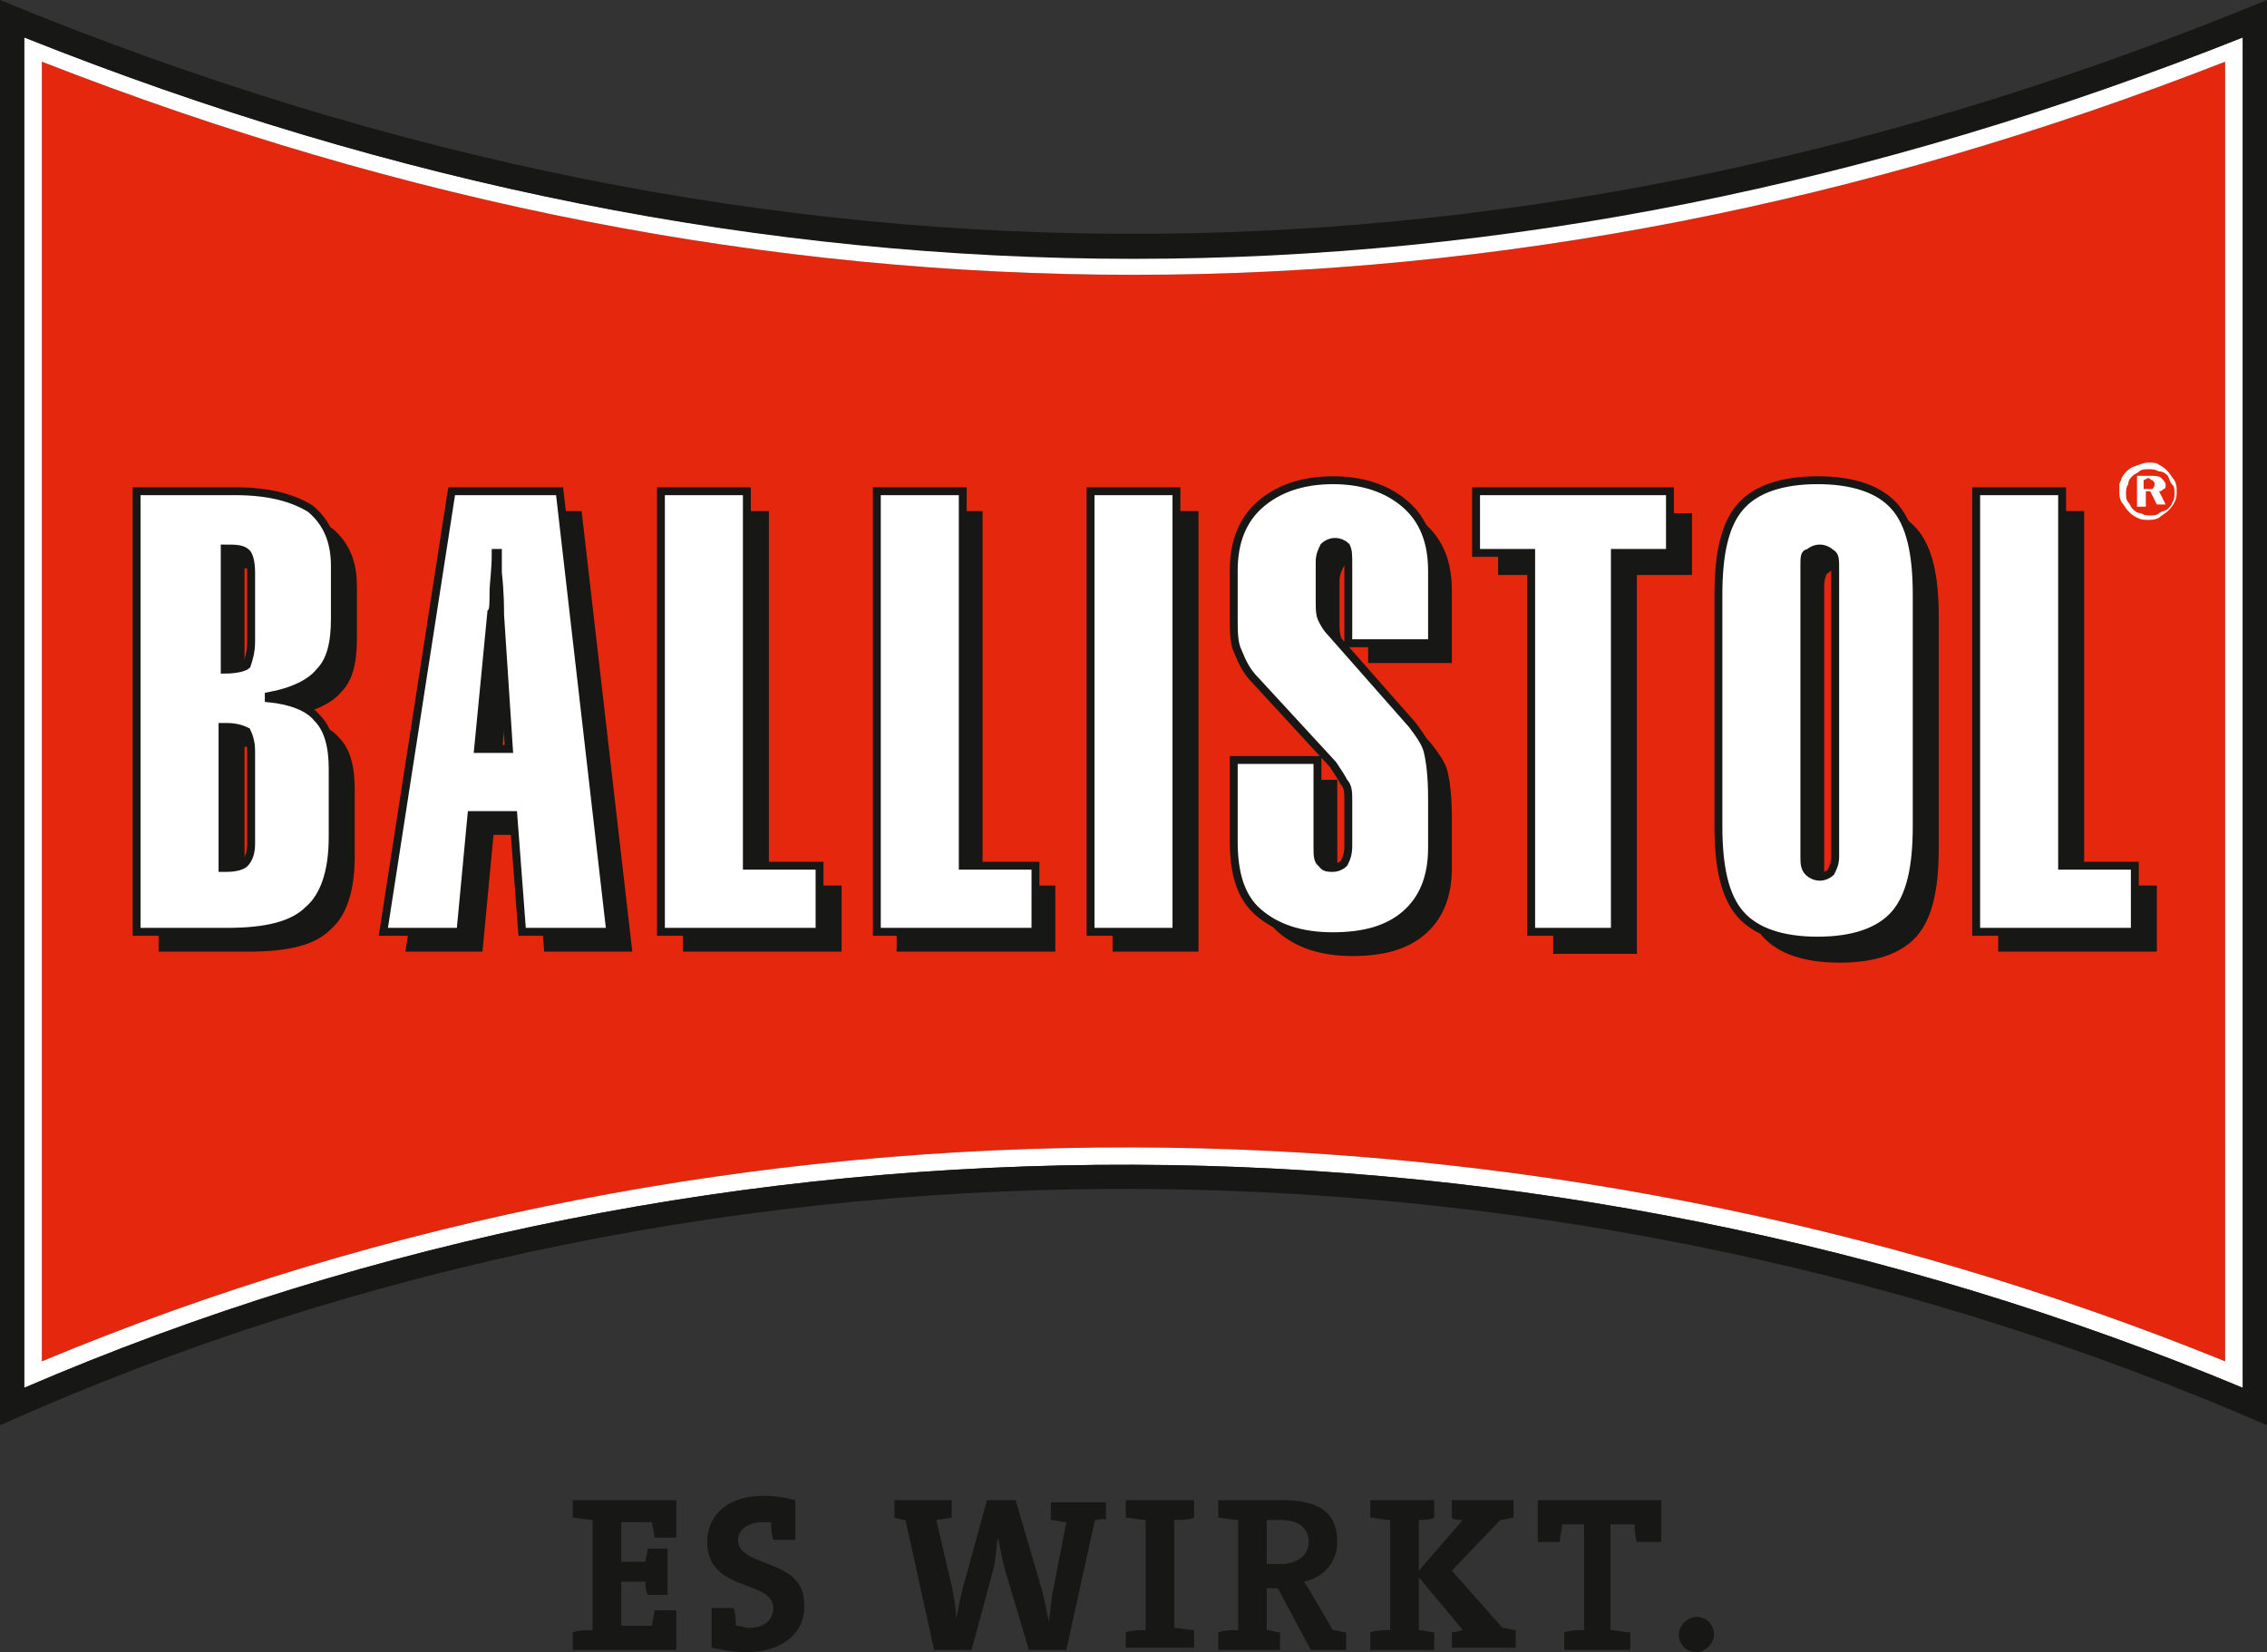 <?xml version="1.0" encoding="UTF-8"?>
<svg xmlns="http://www.w3.org/2000/svg" xmlns:xlink="http://www.w3.org/1999/xlink" version="1.1" id="Ebene_1" x="0px" y="0px" viewBox="0 0 102.9 75" style="enable-background:new 0 0 102.9 75;" xml:space="preserve">
<rect x="0" y="0" width="102.9" height="75" fill="#333333" stroke="none"/>
<style type="text/css">
	.st0{fill:#E5270E;}
	.st1{fill:#FFFFFF;}
	.st2{fill:#171715;}
	.st3{fill-rule:evenodd;clip-rule:evenodd;fill:#171715;}
	.st4{fill-rule:evenodd;clip-rule:evenodd;fill:#FFFFFF;}
	.st5{fill:none;stroke:#171715;stroke-width:0.358;stroke-miterlimit:22.926;}
</style>
<g id="Logo_classic">
	<g id="Rahmen">
		<path class="st0" d="M1.9,2.8v59c31.4-13.1,67.6-12.8,99.1,0l0-59C68,15.7,34.9,15.7,1.9,2.8z"></path>
		<path class="st1" d="M1.1,1.7V63c31.8-13.7,68.8-13.3,100.7,0V1.7C68.2,15,34.7,15.1,1.1,1.7z M101,61.8    C69.5,49,33.3,48.7,1.9,61.8v-59c33,12.9,66.1,12.9,99.1,0L101,61.8z"></path>
		<path class="st2" d="M102.9,0C69.6,13.7,35.4,14.6,0,0v64.7c33.3-14.9,71.4-13.7,102.9,0L102.9,0z M101.8,63    C69.9,49.7,32.9,49.3,1.1,63V1.7c33.6,13.4,67.1,13.4,100.7,0V63z"></path>
	</g>
	<g id="Typo">
		<path id="Typo_Schatten_schwarz" class="st3" d="M12.3,39.3v-4.2c0-0.4-0.1-0.7-0.2-0.9c-0.2-0.2-0.4-0.3-0.8-0.3h-0.2v6.4h0.2    c0.4,0,0.7-0.1,0.8-0.2C12.3,40,12.3,39.7,12.3,39.3L12.3,39.3z M12.3,30.1v-3.2c0-0.5-0.1-0.8-0.2-0.9c-0.2-0.2-0.5-0.2-1-0.2    v5.5c0.5,0,0.9-0.1,1-0.2C12.3,30.9,12.3,30.6,12.3,30.1L12.3,30.1z M7.2,43.2v-20h4.5c1.5,0,2.6,0.3,3.4,0.8    c0.7,0.6,1.1,1.4,1.1,2.6V29c0,1.1-0.2,1.9-0.7,2.4c-0.4,0.5-1.2,0.9-2.3,1.1v0.1c1,0.1,1.8,0.4,2.2,0.9c0.5,0.5,0.7,1.3,0.7,2.3    v3.1c0,1.6-0.4,2.7-1.1,3.3c-0.7,0.7-1.9,1-3.7,1H7.2L7.2,43.2z M18.4,43.2l3.1-20h4.9l2.3,20h-4l-0.4-5.3h-1.9l-0.5,5.3H18.4    L18.4,43.2z M22.7,35h1.4l-0.4-6.1c0-0.3,0-1-0.1-1.9c0-0.4,0-0.7,0-0.9h-0.1c0,0.8-0.1,1.4-0.1,1.8c0,0.5,0,0.8-0.1,0.9L22.7,35    L22.7,35z M31,43.2v-20h3.9v17h3.3v3H31L31,43.2z M40.7,43.2v-20h3.9v17h3.3v3H40.7L40.7,43.2z M50.5,43.2v-20h3.9v20H50.5    L50.5,43.2z M56.9,26.8c0-1.3,0.4-2.3,1.2-3c0.8-0.7,1.9-1.1,3.3-1.1c1.4,0,2.5,0.4,3.3,1.1c0.8,0.7,1.2,1.7,1.2,3v3.3h-3.8v-3.6    c0-0.4,0-0.6-0.1-0.8c-0.1-0.1-0.3-0.2-0.5-0.2c-0.2,0-0.4,0.1-0.5,0.2c-0.1,0.2-0.2,0.4-0.2,0.7v1.8c0,0.3,0,0.6,0.1,0.8    c0.1,0.2,0.2,0.4,0.4,0.6l3.7,4.2c0.3,0.4,0.6,0.8,0.7,1.2c0.1,0.4,0.2,1.1,0.2,2.1v2.3c0,1.3-0.4,2.3-1.2,3c-0.8,0.7-1.9,1-3.3,1    c-1.5,0-2.6-0.4-3.4-1.1c-0.8-0.7-1.1-1.8-1.1-3.2l0-3.7h3.8v4c0,0.3,0,0.6,0.2,0.7c0.1,0.2,0.3,0.2,0.5,0.2    c0.2,0,0.4-0.1,0.5-0.2c0.1-0.2,0.2-0.4,0.2-0.8v-2.1c0-0.3,0-0.6-0.2-0.8c-0.1-0.2-0.3-0.5-0.5-0.8l-3.5-4.1    c-0.4-0.4-0.6-0.8-0.8-1.3c-0.2-0.4-0.2-1-0.2-1.7L56.9,26.8L56.9,26.8z M70.5,43.2V26.1H68v-2.8h8.8v2.8h-2.5v17.2H70.5    L70.5,43.2z M79,28c0-1.9,0.3-3.2,1-4c0.7-0.8,1.9-1.2,3.5-1.2c1.6,0,2.8,0.4,3.5,1.2c0.7,0.8,1,2.1,1,4v10.5c0,1.9-0.3,3.2-1,4    c-0.7,0.8-1.9,1.2-3.5,1.2c-1.6,0-2.8-0.4-3.5-1.2c-0.7-0.8-1-2.1-1-4V28L79,28z M82.8,26.6v13.1c0,0.4,0,0.6,0.2,0.8    c0.1,0.1,0.3,0.2,0.5,0.2c0.2,0,0.4-0.1,0.5-0.2c0.1-0.2,0.2-0.4,0.2-0.7l0-13.1c0-0.4,0-0.6-0.2-0.7c-0.1-0.1-0.3-0.2-0.5-0.2    c-0.2,0-0.4,0.1-0.5,0.2C82.9,26,82.8,26.3,82.8,26.6L82.8,26.6z M90.7,43.2v-20h3.9v17h3.3v3H90.7L90.7,43.2z"></path>
		<path id="Typo_weiß" class="st4" d="M11.4,38.3v-4.2c0-0.4-0.1-0.7-0.2-0.9C11,33.1,10.7,33,10.3,33h-0.2v6.4h0.2    c0.4,0,0.7-0.1,0.8-0.2C11.3,39,11.4,38.7,11.4,38.3L11.4,38.3z M11.4,29.1V26c0-0.5-0.1-0.8-0.2-0.9c-0.2-0.2-0.5-0.2-1-0.2v5.5    c0.5,0,0.9-0.1,1-0.2C11.3,29.9,11.4,29.6,11.4,29.1L11.4,29.1z M6.2,42.3v-20h4.5c1.5,0,2.6,0.3,3.4,0.8c0.7,0.6,1.1,1.4,1.1,2.6    v2.4c0,1.1-0.2,1.9-0.7,2.4c-0.4,0.5-1.2,0.9-2.3,1.1v0.1c1,0.1,1.8,0.4,2.2,0.9c0.5,0.5,0.7,1.3,0.7,2.3V38    c0,1.6-0.4,2.7-1.1,3.3c-0.7,0.7-1.9,1-3.7,1H6.2L6.2,42.3z M17.4,42.3l3.1-20h4.9l2.3,20h-4l-0.4-5.3h-1.9l-0.5,5.3H17.4    L17.4,42.3z M21.7,34h1.4l-0.4-6.1c0-0.3,0-1-0.1-1.9c0-0.4,0-0.7,0-0.9l-0.1,0c0,0.8-0.1,1.4-0.1,1.8c0,0.5,0,0.8-0.1,0.9    L21.7,34L21.7,34z M30,42.3v-20h3.9v17h3.3v3H30L30,42.3z M39.8,42.3v-20h3.9v17H47v3H39.8L39.8,42.3z M49.5,42.3v-20h3.9v20H49.5    L49.5,42.3z M56,25.9c0-1.3,0.4-2.3,1.2-3c0.8-0.7,1.9-1.1,3.3-1.1c1.4,0,2.5,0.4,3.3,1.1c0.8,0.7,1.2,1.7,1.2,3v3.3h-3.8v-3.6    c0-0.4,0-0.6-0.1-0.8c-0.1-0.1-0.3-0.2-0.5-0.2c-0.2,0-0.4,0.1-0.5,0.2c-0.1,0.2-0.2,0.4-0.2,0.7v1.8c0,0.3,0,0.6,0.1,0.8    c0.1,0.2,0.2,0.4,0.4,0.6l3.7,4.2c0.3,0.4,0.6,0.8,0.7,1.2c0.1,0.4,0.2,1.1,0.2,2.1v2.3c0,1.3-0.4,2.3-1.2,3c-0.8,0.7-1.9,1-3.3,1    c-1.5,0-2.6-0.4-3.4-1.1c-0.8-0.7-1.1-1.8-1.1-3.2l0-3.7h3.8v4c0,0.3,0,0.6,0.2,0.7c0.1,0.2,0.3,0.2,0.5,0.2    c0.2,0,0.4-0.1,0.5-0.2c0.1-0.2,0.2-0.4,0.2-0.8v-2.1c0-0.3,0-0.6-0.2-0.8c-0.1-0.2-0.3-0.5-0.5-0.8L57,30.9    c-0.4-0.4-0.6-0.8-0.8-1.3C56,29.2,56,28.7,56,28L56,25.9L56,25.9z M69.5,42.3V25.1h-2.5v-2.8h8.8v2.8h-2.5v17.2H69.5L69.5,42.3z     M78,27c0-1.9,0.3-3.2,1-4c0.7-0.8,1.9-1.2,3.5-1.2c1.6,0,2.8,0.4,3.5,1.2c0.7,0.8,1,2.1,1,4v10.5c0,1.9-0.3,3.2-1,4    c-0.7,0.8-1.9,1.2-3.5,1.2s-2.8-0.4-3.5-1.2c-0.7-0.8-1-2.1-1-4L78,27L78,27z M81.9,25.7v13.1c0,0.4,0,0.6,0.2,0.8    c0.1,0.1,0.3,0.2,0.5,0.2c0.2,0,0.4-0.1,0.5-0.2c0.1-0.2,0.2-0.4,0.2-0.7l0-13.1c0-0.4,0-0.6-0.2-0.7c-0.1-0.1-0.3-0.2-0.5-0.2    c-0.2,0-0.4,0.1-0.5,0.2C81.9,25.1,81.9,25.3,81.9,25.7L81.9,25.7z M89.7,42.3v-20h3.9v17h3.3v3H89.7L89.7,42.3z"></path>
		<path id="Typo_schwarze_Outline" class="st5" d="M11.4,38.3v-4.2c0-0.4-0.1-0.7-0.2-0.9C11,33.1,10.7,33,10.3,33h-0.2v6.4h0.2    c0.4,0,0.7-0.1,0.8-0.2C11.3,39,11.4,38.7,11.4,38.3L11.4,38.3z M11.4,29.1V26c0-0.5-0.1-0.8-0.2-0.9c-0.2-0.2-0.5-0.2-1-0.2v5.5    c0.5,0,0.9-0.1,1-0.2C11.3,29.9,11.4,29.6,11.4,29.1L11.4,29.1z M6.2,42.3v-20h4.5c1.5,0,2.6,0.3,3.4,0.8c0.7,0.6,1.1,1.4,1.1,2.6    v2.4c0,1.1-0.2,1.9-0.7,2.4c-0.4,0.5-1.2,0.9-2.3,1.1v0.1c1,0.1,1.8,0.4,2.2,0.9c0.5,0.5,0.7,1.3,0.7,2.3V38    c0,1.6-0.4,2.7-1.1,3.3c-0.7,0.7-1.9,1-3.7,1H6.2L6.2,42.3z M17.4,42.3l3.1-20h4.9l2.3,20h-4l-0.4-5.3h-1.9l-0.5,5.3H17.4    L17.4,42.3z M21.7,34h1.4l-0.4-6.1c0-0.3,0-1-0.1-1.9c0-0.4,0-0.7,0-0.9l-0.1,0c0,0.8-0.1,1.4-0.1,1.8c0,0.5,0,0.8-0.1,0.9    L21.7,34L21.7,34z M30,42.3v-20h3.9v17h3.3v3H30L30,42.3z M39.8,42.3v-20h3.9v17H47v3H39.8L39.8,42.3z M49.5,42.3v-20h3.9v20H49.5    L49.5,42.3z M56,25.9c0-1.3,0.4-2.3,1.2-3c0.8-0.7,1.9-1.1,3.3-1.1c1.4,0,2.5,0.4,3.3,1.1c0.8,0.7,1.2,1.7,1.2,3v3.3h-3.8v-3.6    c0-0.4,0-0.6-0.1-0.8c-0.1-0.1-0.3-0.2-0.5-0.2c-0.2,0-0.4,0.1-0.5,0.2c-0.1,0.2-0.2,0.4-0.2,0.7v1.8c0,0.3,0,0.6,0.1,0.8    c0.1,0.2,0.2,0.4,0.4,0.6l3.7,4.2c0.3,0.4,0.6,0.8,0.7,1.2c0.1,0.4,0.2,1.1,0.2,2.1v2.3c0,1.3-0.4,2.3-1.2,3c-0.8,0.7-1.9,1-3.3,1    c-1.5,0-2.6-0.4-3.4-1.1c-0.8-0.7-1.1-1.8-1.1-3.2l0-3.7h3.8v4c0,0.3,0,0.6,0.2,0.7c0.1,0.2,0.3,0.2,0.5,0.2    c0.2,0,0.4-0.1,0.5-0.2c0.1-0.2,0.2-0.4,0.2-0.8v-2.1c0-0.3,0-0.6-0.2-0.8c-0.1-0.2-0.3-0.5-0.5-0.8L57,30.9    c-0.4-0.4-0.6-0.8-0.8-1.3C56,29.2,56,28.7,56,28L56,25.9L56,25.9z M69.5,42.3V25.1h-2.5v-2.8h8.8v2.8h-2.5v17.2H69.5L69.5,42.3z     M78,27c0-1.9,0.3-3.2,1-4c0.7-0.8,1.9-1.2,3.5-1.2c1.6,0,2.8,0.4,3.5,1.2c0.7,0.8,1,2.1,1,4v10.5c0,1.9-0.3,3.2-1,4    c-0.7,0.8-1.9,1.2-3.5,1.2s-2.8-0.4-3.5-1.2c-0.7-0.8-1-2.1-1-4L78,27L78,27z M81.9,25.7v13.1c0,0.4,0,0.6,0.2,0.8    c0.1,0.1,0.3,0.2,0.5,0.2c0.2,0,0.4-0.1,0.5-0.2c0.1-0.2,0.2-0.4,0.2-0.7l0-13.1c0-0.4,0-0.6-0.2-0.7c-0.1-0.1-0.3-0.2-0.5-0.2    c-0.2,0-0.4,0.1-0.5,0.2C81.9,25.1,81.9,25.3,81.9,25.7L81.9,25.7z M89.7,42.3v-20h3.9v17h3.3v3H89.7L89.7,42.3z"></path>
		<path id="_xAE_" class="st4" d="M97.3,21.8v0.4h0.2c0.1,0,0.2,0,0.2,0c0,0,0.1-0.1,0.1-0.2c0-0.1,0-0.1-0.1-0.2    c-0.1,0-0.1-0.1-0.2-0.1L97.3,21.8L97.3,21.8z M97,21.6h0.6c0.2,0,0.4,0,0.5,0.1c0.1,0.1,0.2,0.2,0.2,0.3c0,0.1,0,0.2-0.1,0.2    c-0.1,0.1-0.1,0.1-0.2,0.1l0.3,0.6h-0.4l-0.3-0.6h-0.2V23H97V21.6L97,21.6z M97.5,21.3c-0.1,0-0.3,0-0.4,0.1    c-0.1,0.1-0.2,0.1-0.3,0.2c-0.1,0.1-0.2,0.2-0.2,0.4c-0.1,0.1-0.1,0.3-0.1,0.4c0,0.1,0,0.3,0.1,0.4c0.1,0.1,0.1,0.2,0.2,0.3    c0.1,0.1,0.2,0.2,0.4,0.2c0.1,0.1,0.3,0.1,0.4,0.1c0.1,0,0.3,0,0.4-0.1c0.1-0.1,0.3-0.1,0.4-0.2c0.1-0.1,0.2-0.2,0.2-0.3    c0.1-0.1,0.1-0.3,0.1-0.4c0-0.2,0-0.3-0.1-0.4c-0.1-0.1-0.1-0.2-0.2-0.4c-0.1-0.1-0.2-0.2-0.4-0.2C97.8,21.3,97.7,21.3,97.5,21.3    L97.5,21.3z M97.5,21c0.2,0,0.4,0,0.5,0.1c0.2,0.1,0.3,0.2,0.4,0.3c0.1,0.1,0.2,0.3,0.3,0.4c0.1,0.2,0.1,0.3,0.1,0.5    c0,0.2,0,0.3-0.1,0.5c-0.1,0.2-0.2,0.3-0.3,0.4c-0.1,0.1-0.3,0.2-0.4,0.3c-0.2,0.1-0.3,0.1-0.5,0.1c-0.2,0-0.3,0-0.5-0.1    c-0.2-0.1-0.3-0.2-0.4-0.3c-0.1-0.1-0.2-0.3-0.3-0.4c-0.1-0.2-0.1-0.3-0.1-0.5c0-0.1,0-0.2,0-0.3c0-0.1,0.1-0.2,0.1-0.3    c0.1-0.2,0.3-0.4,0.5-0.5C97.1,21.1,97.3,21,97.5,21L97.5,21z"></path>
	</g>
</g>
<g id="Claim">
	<path class="st2" d="M26,74.9v-0.8c0.3-0.1,0.6-0.1,0.9-0.1V69c-0.3,0-0.6-0.1-0.9-0.1v-0.8h4.7v1.7h-1c0-0.3-0.1-0.5-0.1-0.7h-1.4   v1.8h1.1c0-0.2,0.1-0.4,0.1-0.6h0.9v2.1h-0.9c-0.1-0.2-0.1-0.4-0.1-0.6h-1.1v2h1.4c0-0.2,0.1-0.5,0.1-0.7h1v1.8H26z"></path>
	<path class="st2" d="M33.9,75c-0.6,0-1.1-0.1-1.6-0.2V73h1c0.1,0.3,0.1,0.6,0.1,0.8c0.2,0,0.4,0.1,0.6,0.1c0.6,0,1.1-0.3,1.1-0.9   c0-1.3-3-0.7-3-3c0-1.2,0.9-2.1,2.6-2.1c0.5,0,1,0.1,1.4,0.2v1.8h-1c-0.1-0.3-0.1-0.6-0.1-0.8c-0.1,0-0.3,0-0.4,0   c-0.7,0-1.1,0.4-1.1,0.8c0,1.3,3,0.8,3,2.9C36.6,74.1,35.5,75,33.9,75z"></path>
	<path class="st2" d="M49.7,69l-1.3,5.9h-1.7l-1.1-3.7c-0.1-0.4-0.2-0.9-0.3-1.4h0c-0.1,0.5-0.1,1-0.2,1.4l-1,3.7h-1.7L41.1,69   c-0.2,0-0.4-0.1-0.5-0.1v-0.8h2.6v0.8c-0.2,0-0.5,0.1-0.7,0.1l0.7,3c0.1,0.5,0.2,1,0.2,1.5h0c0.1-0.5,0.2-1,0.3-1.4l1.1-4h1.3   l1.2,4.1c0.1,0.4,0.2,0.9,0.3,1.4h0c0.1-0.5,0.1-1,0.2-1.4l0.6-3.1c-0.2,0-0.5-0.1-0.7-0.1v-0.8h2.5v0.8C50.1,68.9,49.9,69,49.7,69   z"></path>
	<path class="st2" d="M51.1,74.9v-0.8c0.3-0.1,0.6-0.1,0.9-0.1V69c-0.3,0-0.6-0.1-0.9-0.1v-0.8h3.1v0.8c-0.3,0.1-0.6,0.1-0.9,0.1   v4.9c0.3,0,0.6,0.1,0.9,0.1v0.8H51.1z"></path>
	<path class="st2" d="M59.5,74.9L58,72.1h-0.5v1.9c0.2,0,0.4,0.1,0.6,0.1v0.8h-2.8v-0.8c0.3-0.1,0.6-0.1,0.9-0.1V69   c-0.3,0-0.6-0.1-0.9-0.1v-0.8h0.8c0.3,0,1.4,0,2.1,0c1.6,0,2.5,0.5,2.5,1.9c0,0.9-0.6,1.6-1.5,1.8c0.1,0.2,0.2,0.3,0.3,0.5l1,1.7   c0.2,0,0.4,0.1,0.6,0.1v0.8H59.5z M58.1,69c-0.2,0-0.5,0-0.6,0v2h0.6c0.8,0,1.3-0.4,1.3-1C59.4,69.4,59,69,58.1,69z"></path>
	<path class="st2" d="M65.9,74.9v-0.8c0.2,0,0.4-0.1,0.5-0.1l-2-2.4v2.4c0.2,0,0.5,0.1,0.7,0.1v0.8h-2.9v-0.8   c0.3-0.1,0.6-0.1,0.9-0.1V69c-0.3,0-0.6-0.1-0.9-0.1v-0.8h2.9v0.8c-0.2,0.1-0.5,0.1-0.7,0.1v2.3l2-2.3c-0.2,0-0.4,0-0.5-0.1v-0.8   h2.8v0.8c-0.2,0-0.4,0.1-0.6,0.1l-2.2,2.3l2.3,2.6c0.2,0,0.4,0.1,0.6,0.1v0.8H65.9z"></path>
	<path class="st2" d="M74.3,70c-0.1-0.3-0.1-0.6-0.1-0.8h-1.1v4.8c0.3,0,0.6,0.1,0.9,0.1v0.8H71v-0.8c0.3-0.1,0.6-0.1,0.9-0.1v-4.8   h-1c0,0.3-0.1,0.5-0.1,0.8h-1v-1.9h5.6V70H74.3z"></path>
	<path class="st2" d="M77,75c-0.5,0-0.8-0.4-0.8-0.8c0-0.4,0.4-0.8,0.8-0.8c0.5,0,0.8,0.4,0.8,0.8C77.8,74.6,77.4,75,77,75z"></path>
</g>
</svg>

